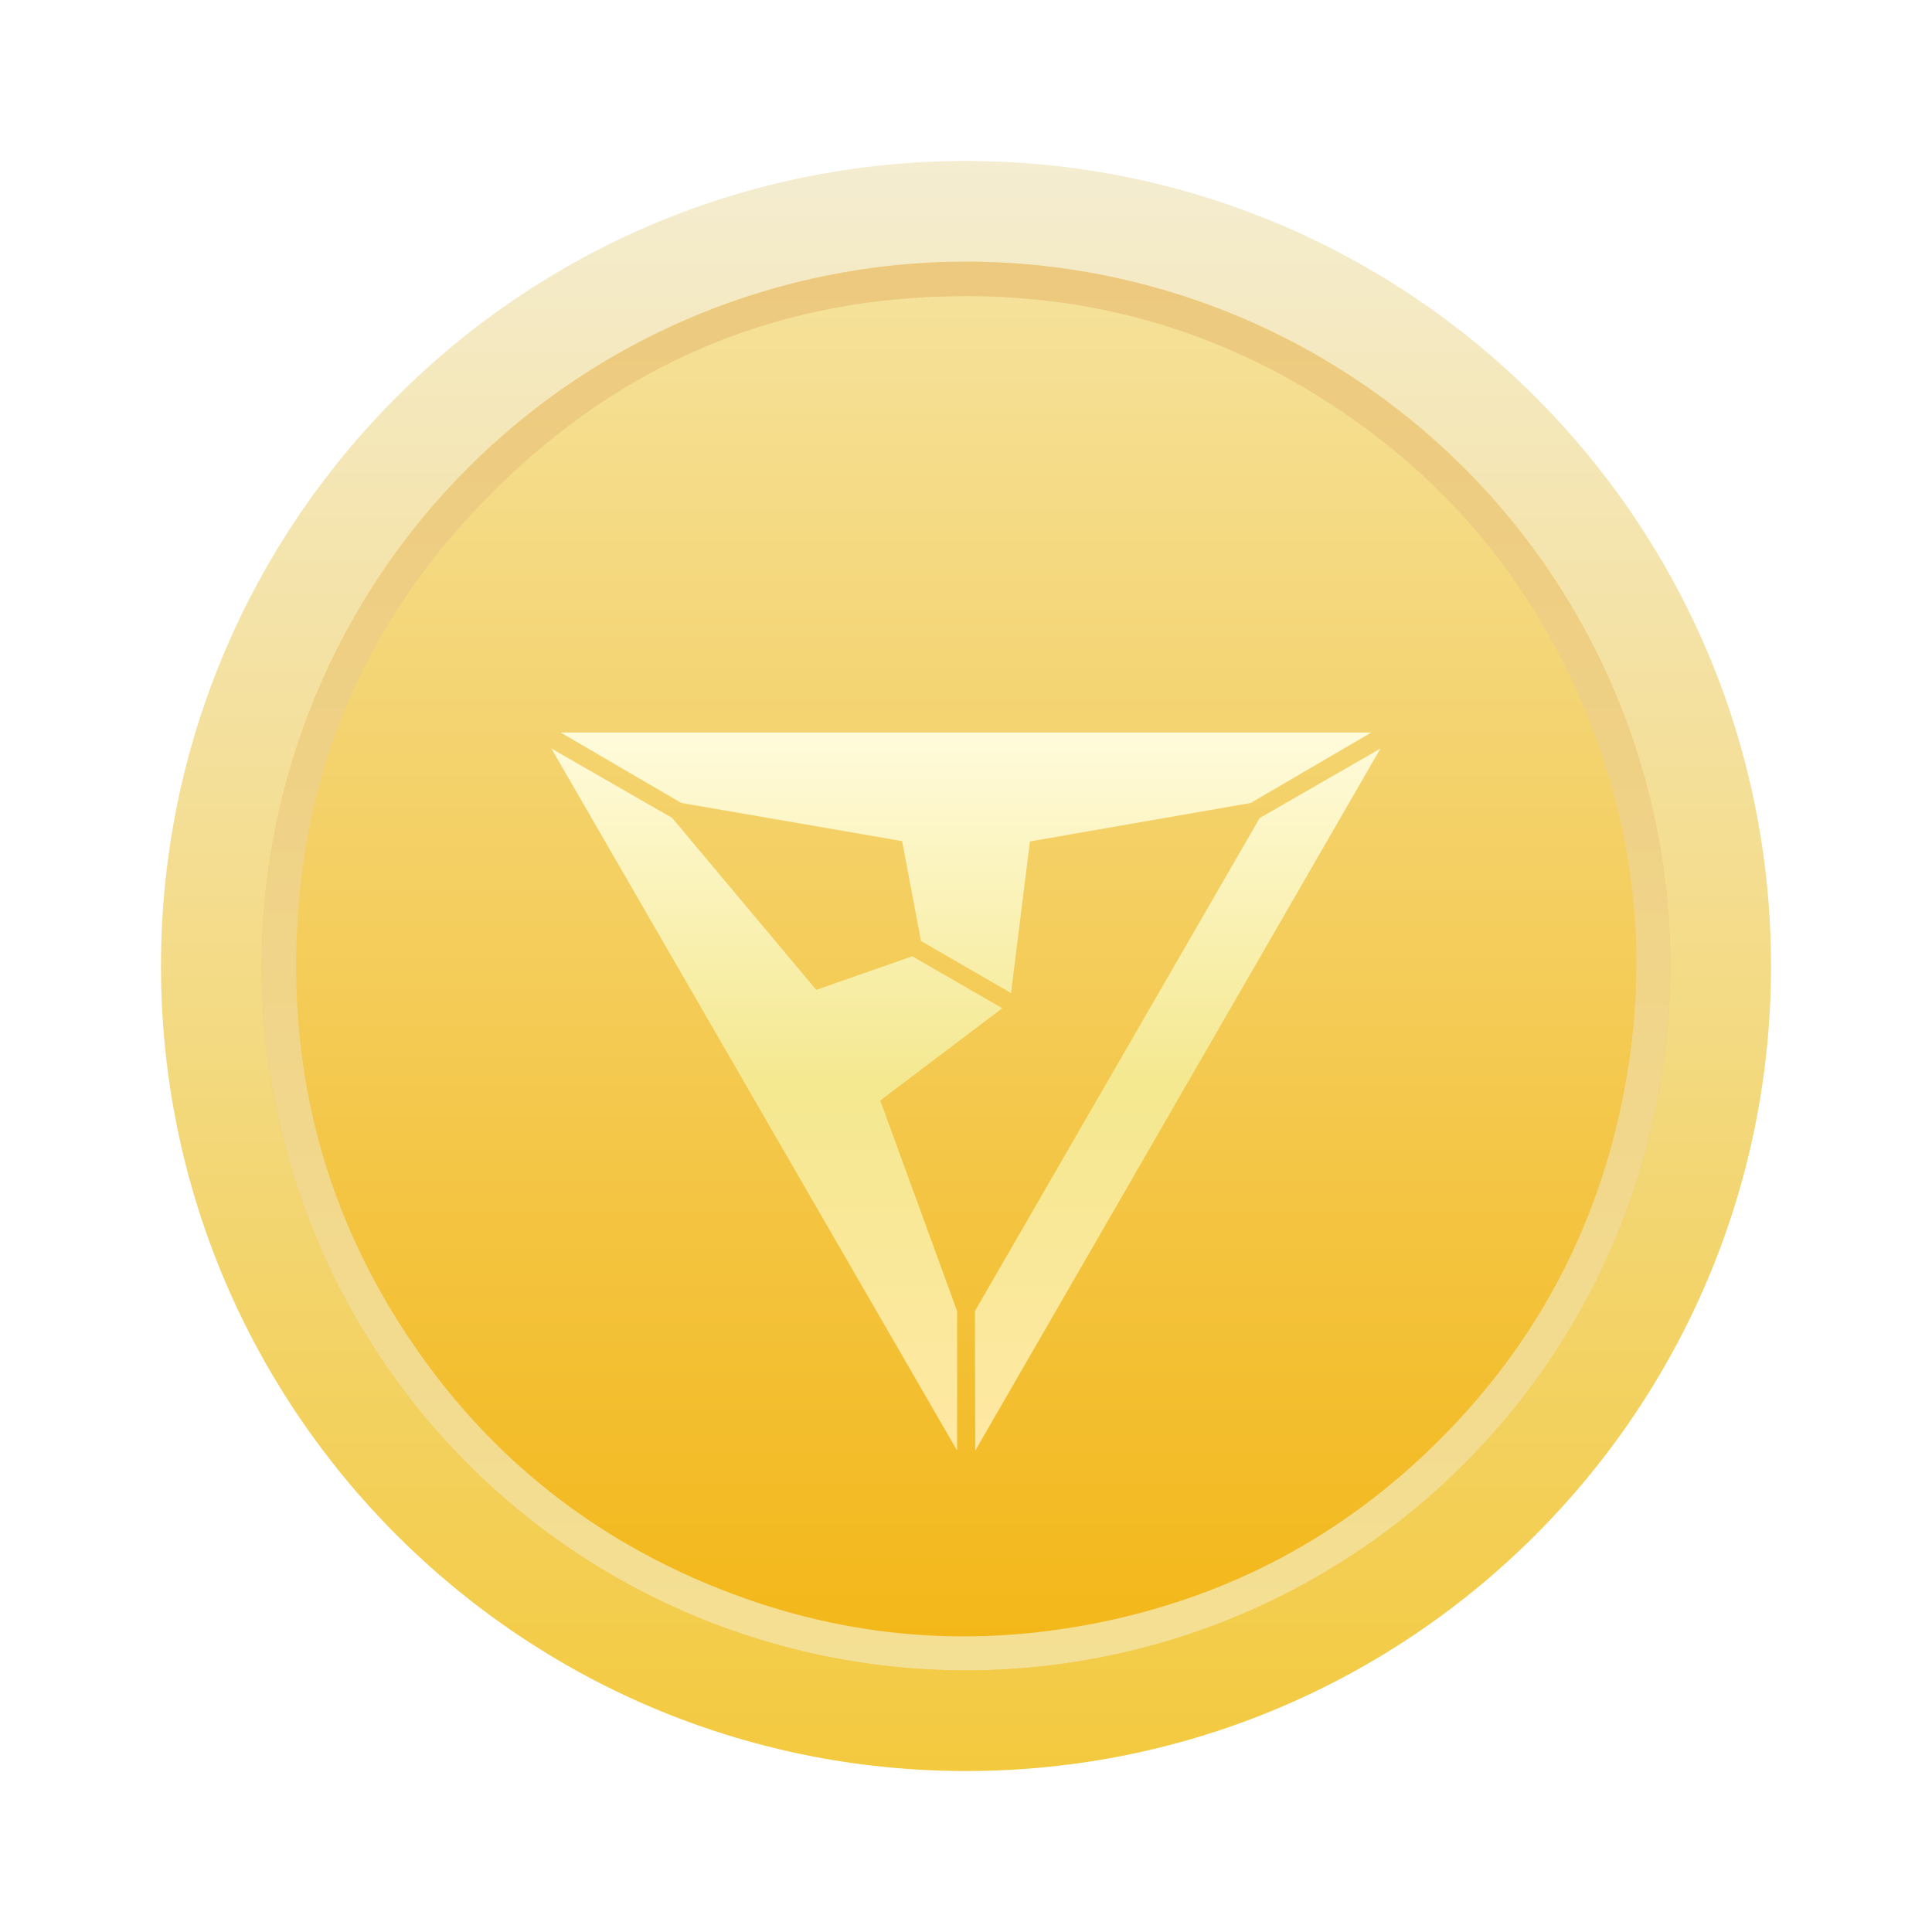 <svg xmlns="http://www.w3.org/2000/svg" xmlns:xlink="http://www.w3.org/1999/xlink" fill="none" version="1.1" width="28" height="28" viewBox="0 0 28 28"><defs><clipPath id="master_svg0_55_81714/103_066073/103_065872/103_96449"><rect x="2.333" y="2.333" width="23.333" height="23.333" rx="0"></rect></clipPath><linearGradient x1="0.5" y1="0" x2="0.5" y2="1" id="master_svg1_103_95725"><stop offset="0%" stop-color="#F4EDD2" stop-opacity="1"></stop><stop offset="100%" stop-color="#F3C93D" stop-opacity="1"></stop></linearGradient><linearGradient x1="0.5" y1="0" x2="0.5" y2="1" id="master_svg2_103_95731"><stop offset="0%" stop-color="#F5E29C" stop-opacity="1"></stop><stop offset="100%" stop-color="#F3B615" stop-opacity="1"></stop></linearGradient><linearGradient x1="0.5" y1="0" x2="0.5" y2="1" id="master_svg3_103_95733"><stop offset="0%" stop-color="#ECC97E" stop-opacity="1"></stop><stop offset="100%" stop-color="#F4E094" stop-opacity="1"></stop></linearGradient><filter id="master_svg4_55_81714/103_066073/103_065872/103_96452" filterUnits="objectBoundingBox" color-interpolation-filters="sRGB" x="-0.166" y="-0.144" width="1.333" height="1.384"><feFlood flood-opacity="0" result="BackgroundImageFix"></feFlood><feColorMatrix in="SourceAlpha" type="matrix" values="0 0 0 0 0 0 0 0 0 0 0 0 0 0 0 0 0 0 127 0"></feColorMatrix><feOffset dy="0.5" dx="0"></feOffset><feGaussianBlur stdDeviation="0.5"></feGaussianBlur><feColorMatrix type="matrix" values="0 0 0 0 0.734 0 0 0 0 0.33 0 0 0 0 0 0 0 0 0.3 0"></feColorMatrix><feBlend mode="normal" in2="BackgroundImageFix" result="effect1_dropShadow"></feBlend><feBlend mode="normal" in="SourceGraphic" in2="effect1_dropShadow" result="shape"></feBlend></filter><linearGradient x1="0.5" y1="0" x2="0.5" y2="1" id="master_svg5_103_95727"><stop offset="0%" stop-color="#FFFBDB" stop-opacity="1"></stop><stop offset="48.937%" stop-color="#F4E890" stop-opacity="1"></stop><stop offset="100%" stop-color="#FFE8A3" stop-opacity="1"></stop></linearGradient></defs><g><g clip-path="url(#master_svg0_55_81714/103_066073/103_065872/103_96449)"><g><g><path d="M14,25.667C20.443,25.667,25.667,20.443,25.667,14C25.667,7.557,20.443,2.333,14,2.333C7.557,2.333,2.333,7.557,2.333,14C2.333,20.443,7.557,25.667,14,25.667C14,25.667,14,25.667,14,25.667Z" fill="url(#master_svg1_103_95725)" fill-opacity="1"></path></g><g><path d="M14,3.792C16.019,3.792,17.993,4.39,19.671,5.512C21.35,6.634,22.659,8.228,23.431,10.093C24.204,11.959,24.406,14.011,24.012,15.992C23.618,17.972,22.646,19.791,21.218,21.218C19.791,22.646,17.972,23.618,15.991,24.012C14.011,24.406,11.959,24.204,10.093,23.431C8.228,22.659,6.634,21.35,5.512,19.671C4.39,17.993,3.792,16.019,3.792,14C3.792,11.293,4.867,8.696,6.782,6.782C8.696,4.867,11.293,3.792,14,3.792C14,3.792,14,3.792,14,3.792C14,3.792,14,3.792,14,3.792Z" fill="url(#master_svg2_103_95731)" fill-opacity="1"></path><path d="M14,3.792C16.019,3.792,17.993,4.39,19.671,5.512C21.35,6.634,22.659,8.228,23.431,10.093C24.204,11.959,24.406,14.011,24.012,15.992C23.618,17.972,22.646,19.791,21.218,21.218C19.791,22.646,17.972,23.618,15.991,24.012C14.011,24.406,11.959,24.204,10.093,23.431C8.228,22.659,6.634,21.35,5.512,19.671C4.39,17.993,3.792,16.019,3.792,14C3.792,11.293,4.867,8.696,6.782,6.782C8.696,4.867,11.293,3.792,14,3.792ZM14,4.292Q9.979,4.292,7.135,7.135Q4.292,9.979,4.292,14Q4.292,16.945,5.928,19.394Q7.564,21.842,10.285,22.969Q13.006,24.096,15.894,23.522Q18.783,22.947,20.865,20.865Q22.947,18.783,23.522,15.894Q24.096,13.006,22.969,10.285Q21.842,7.564,19.394,5.928Q16.945,4.292,14,4.292Z" fill-rule="evenodd" fill="url(#master_svg3_103_95733)" fill-opacity="1"></path></g><g filter="url(#master_svg4_55_81714/103_066073/103_065872/103_96452)"><path d="M14.129,18.501C14.129,18.501,18.256,11.356,18.256,11.356C18.256,11.356,20.006,10.349,20.006,10.349C20.006,10.349,14.134,20.524,14.134,20.524C14.134,20.524,14.129,18.501,14.129,18.501C14.129,18.501,14.129,18.501,14.129,18.501ZM7.991,10.348C7.991,10.348,9.741,11.354,9.741,11.354C9.741,11.354,11.83,13.846,11.83,13.846C11.83,13.846,13.221,13.359,13.221,13.359C13.221,13.359,14.526,14.112,14.526,14.112C14.526,14.112,12.757,15.449,12.757,15.449C12.757,15.449,13.871,18.501,13.871,18.501C13.871,18.501,13.871,20.523,13.871,20.523C13.871,20.523,7.991,10.348,7.991,10.348C7.991,10.348,7.991,10.348,7.991,10.348ZM13.348,13.138C13.348,13.138,13.074,11.69,13.074,11.69C13.074,11.69,9.874,11.137,9.874,11.137C9.874,11.137,8.125,10.116,8.125,10.116C8.125,10.116,19.875,10.116,19.875,10.116C19.875,10.116,18.127,11.137,18.127,11.137C18.127,11.137,14.926,11.695,14.926,11.695C14.926,11.695,14.653,13.892,14.653,13.892C14.653,13.892,13.348,13.138,13.348,13.138C13.348,13.138,13.348,13.138,13.348,13.138Z" fill="url(#master_svg5_103_95727)" fill-opacity="1"></path></g><g></g></g></g></g></svg>